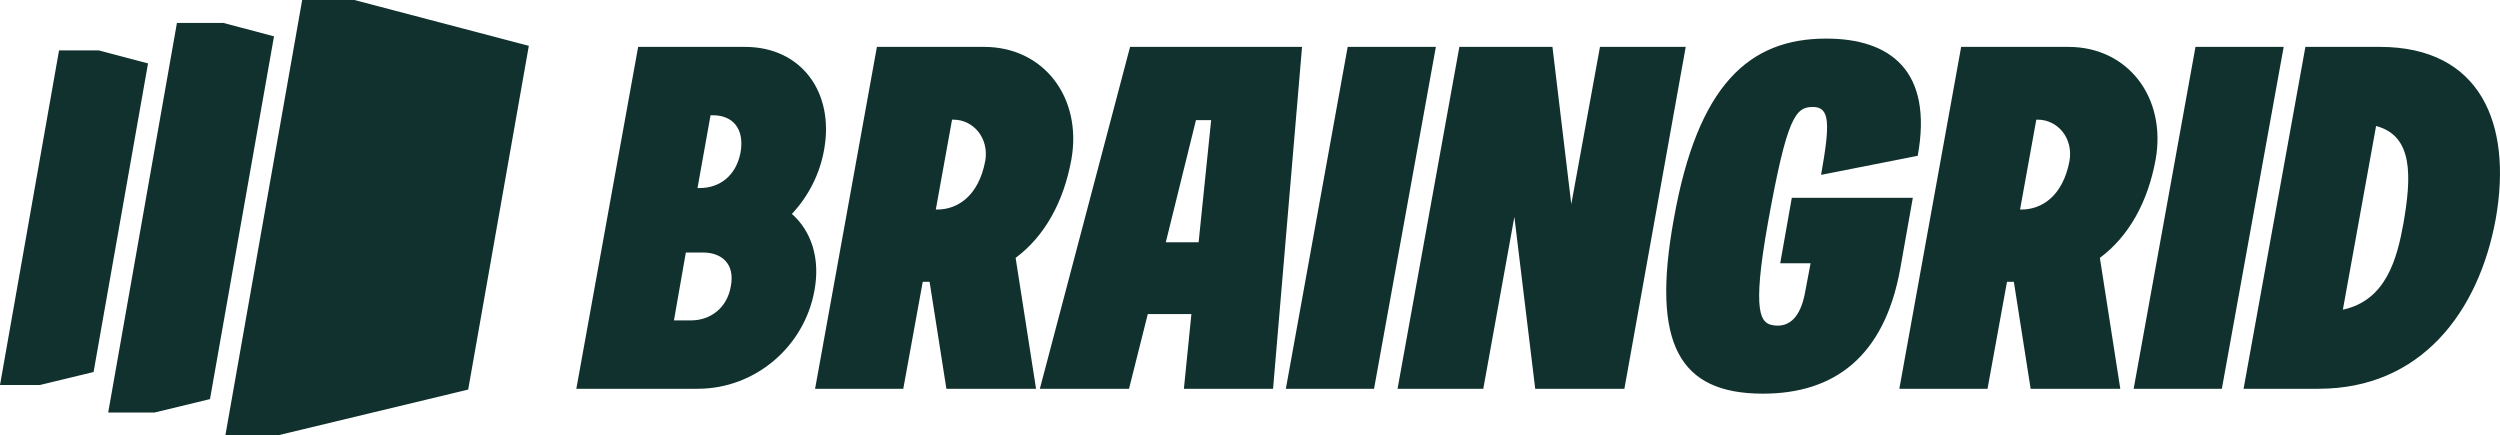 <svg width="1200" height="209" viewBox="0 0 1200 209" fill="none" xmlns="http://www.w3.org/2000/svg">
<path d="M253.836 22L224.722 187L133.208 209H108.17L145.049 0H170.086L253.836 22ZM131.521 17.441L100.796 191.568L74.189 198.005H51.933L84.93 11.005H107.185L131.521 17.441ZM876.589 18.524C907.161 18.524 927.982 33.763 920.505 74.788L874.111 83.931C878.503 59.316 878.415 51.345 870.184 51.345C861.953 51.345 857.797 55.799 848.657 106.671C840.705 150.979 845.233 155.199 851.178 156.136C858.785 157.309 864.32 152.385 866.508 139.961L869.084 126.363H854.503L860.066 94.949H918.153L912.082 129.177C904.436 171.14 880.519 188.957 846.184 188.957C805.97 188.957 792.538 165.045 803.406 105.264C814.87 40.561 839.667 18.524 876.589 18.524ZM357.576 22.507C384.856 22.507 400.508 44.544 395.591 71.738C393.589 83.46 387.994 94.244 380.119 102.683C389.394 110.889 393.84 124.017 390.925 139.489C386.008 166.684 362.239 186.61 334.96 186.61H276.637L306.309 22.507H357.576ZM472.415 22.507C500.871 22.507 519.493 46.654 514.286 76.427C510.556 97.057 501.357 113.467 487.498 123.782L497.303 186.61H454.267L446.206 135.27H442.914L433.572 186.61H391.241L420.913 22.507H472.415ZM611.068 186.61H568.267L571.871 150.742H550.941L541.927 186.61H499.126L542.438 22.507H624.983L611.068 186.61ZM659.543 186.61H617.213L646.884 22.507H689.215L659.543 186.61ZM754.221 97.995L767.987 22.507H809.142L779.706 186.61H736.905L726.897 104.09L711.977 186.61H670.822L700.494 22.507H745.176L754.221 97.995ZM992.856 22.507C1021.31 22.507 1039.93 46.654 1034.73 76.427C1031 97.057 1021.8 113.467 1007.94 123.782L1017.74 186.61H974.707L966.646 135.27H963.354L954.012 186.61H911.681L941.353 22.507H992.856ZM1066.49 186.61H1024.16L1053.83 22.507H1096.16L1066.49 186.61ZM1142.33 22.507C1190.54 22.507 1206.05 59.313 1197.96 105.028C1189.81 149.804 1162.05 186.61 1112.9 186.61H1076.92L1106.59 22.507H1142.33ZM71.053 30.438L44.916 178.568L19.126 184.803H0L28.338 24.203H47.464L71.053 30.438ZM323.491 153.79H331.722C340.659 153.79 348.966 148.163 350.799 137.379C352.866 126.596 346.374 121.204 337.438 121.204H329.207L323.491 153.79ZM1124.58 148.632C1145.44 144.178 1150.61 124.017 1153.66 107.138C1157.51 84.867 1158.49 65.174 1140.52 60.486L1124.58 148.632ZM559.582 116.281H575.339L581.35 57.672H574.06L559.582 116.281ZM449.187 100.573H449.893C459.3 100.573 469.691 94.478 472.945 77.13C474.761 66.112 467.099 57.438 457.692 57.438H456.987L449.187 100.573ZM969.627 100.573H970.333C979.74 100.573 990.131 94.478 993.385 77.13C995.201 66.112 987.539 57.438 978.132 57.438H977.427L969.627 100.573ZM334.802 90.258H335.978C344.914 90.258 353.238 84.867 355.475 73.145C357.477 61.423 351.407 55.328 342.235 55.328H341.059L334.802 90.258Z" fill="#10312D"/>
</svg>
